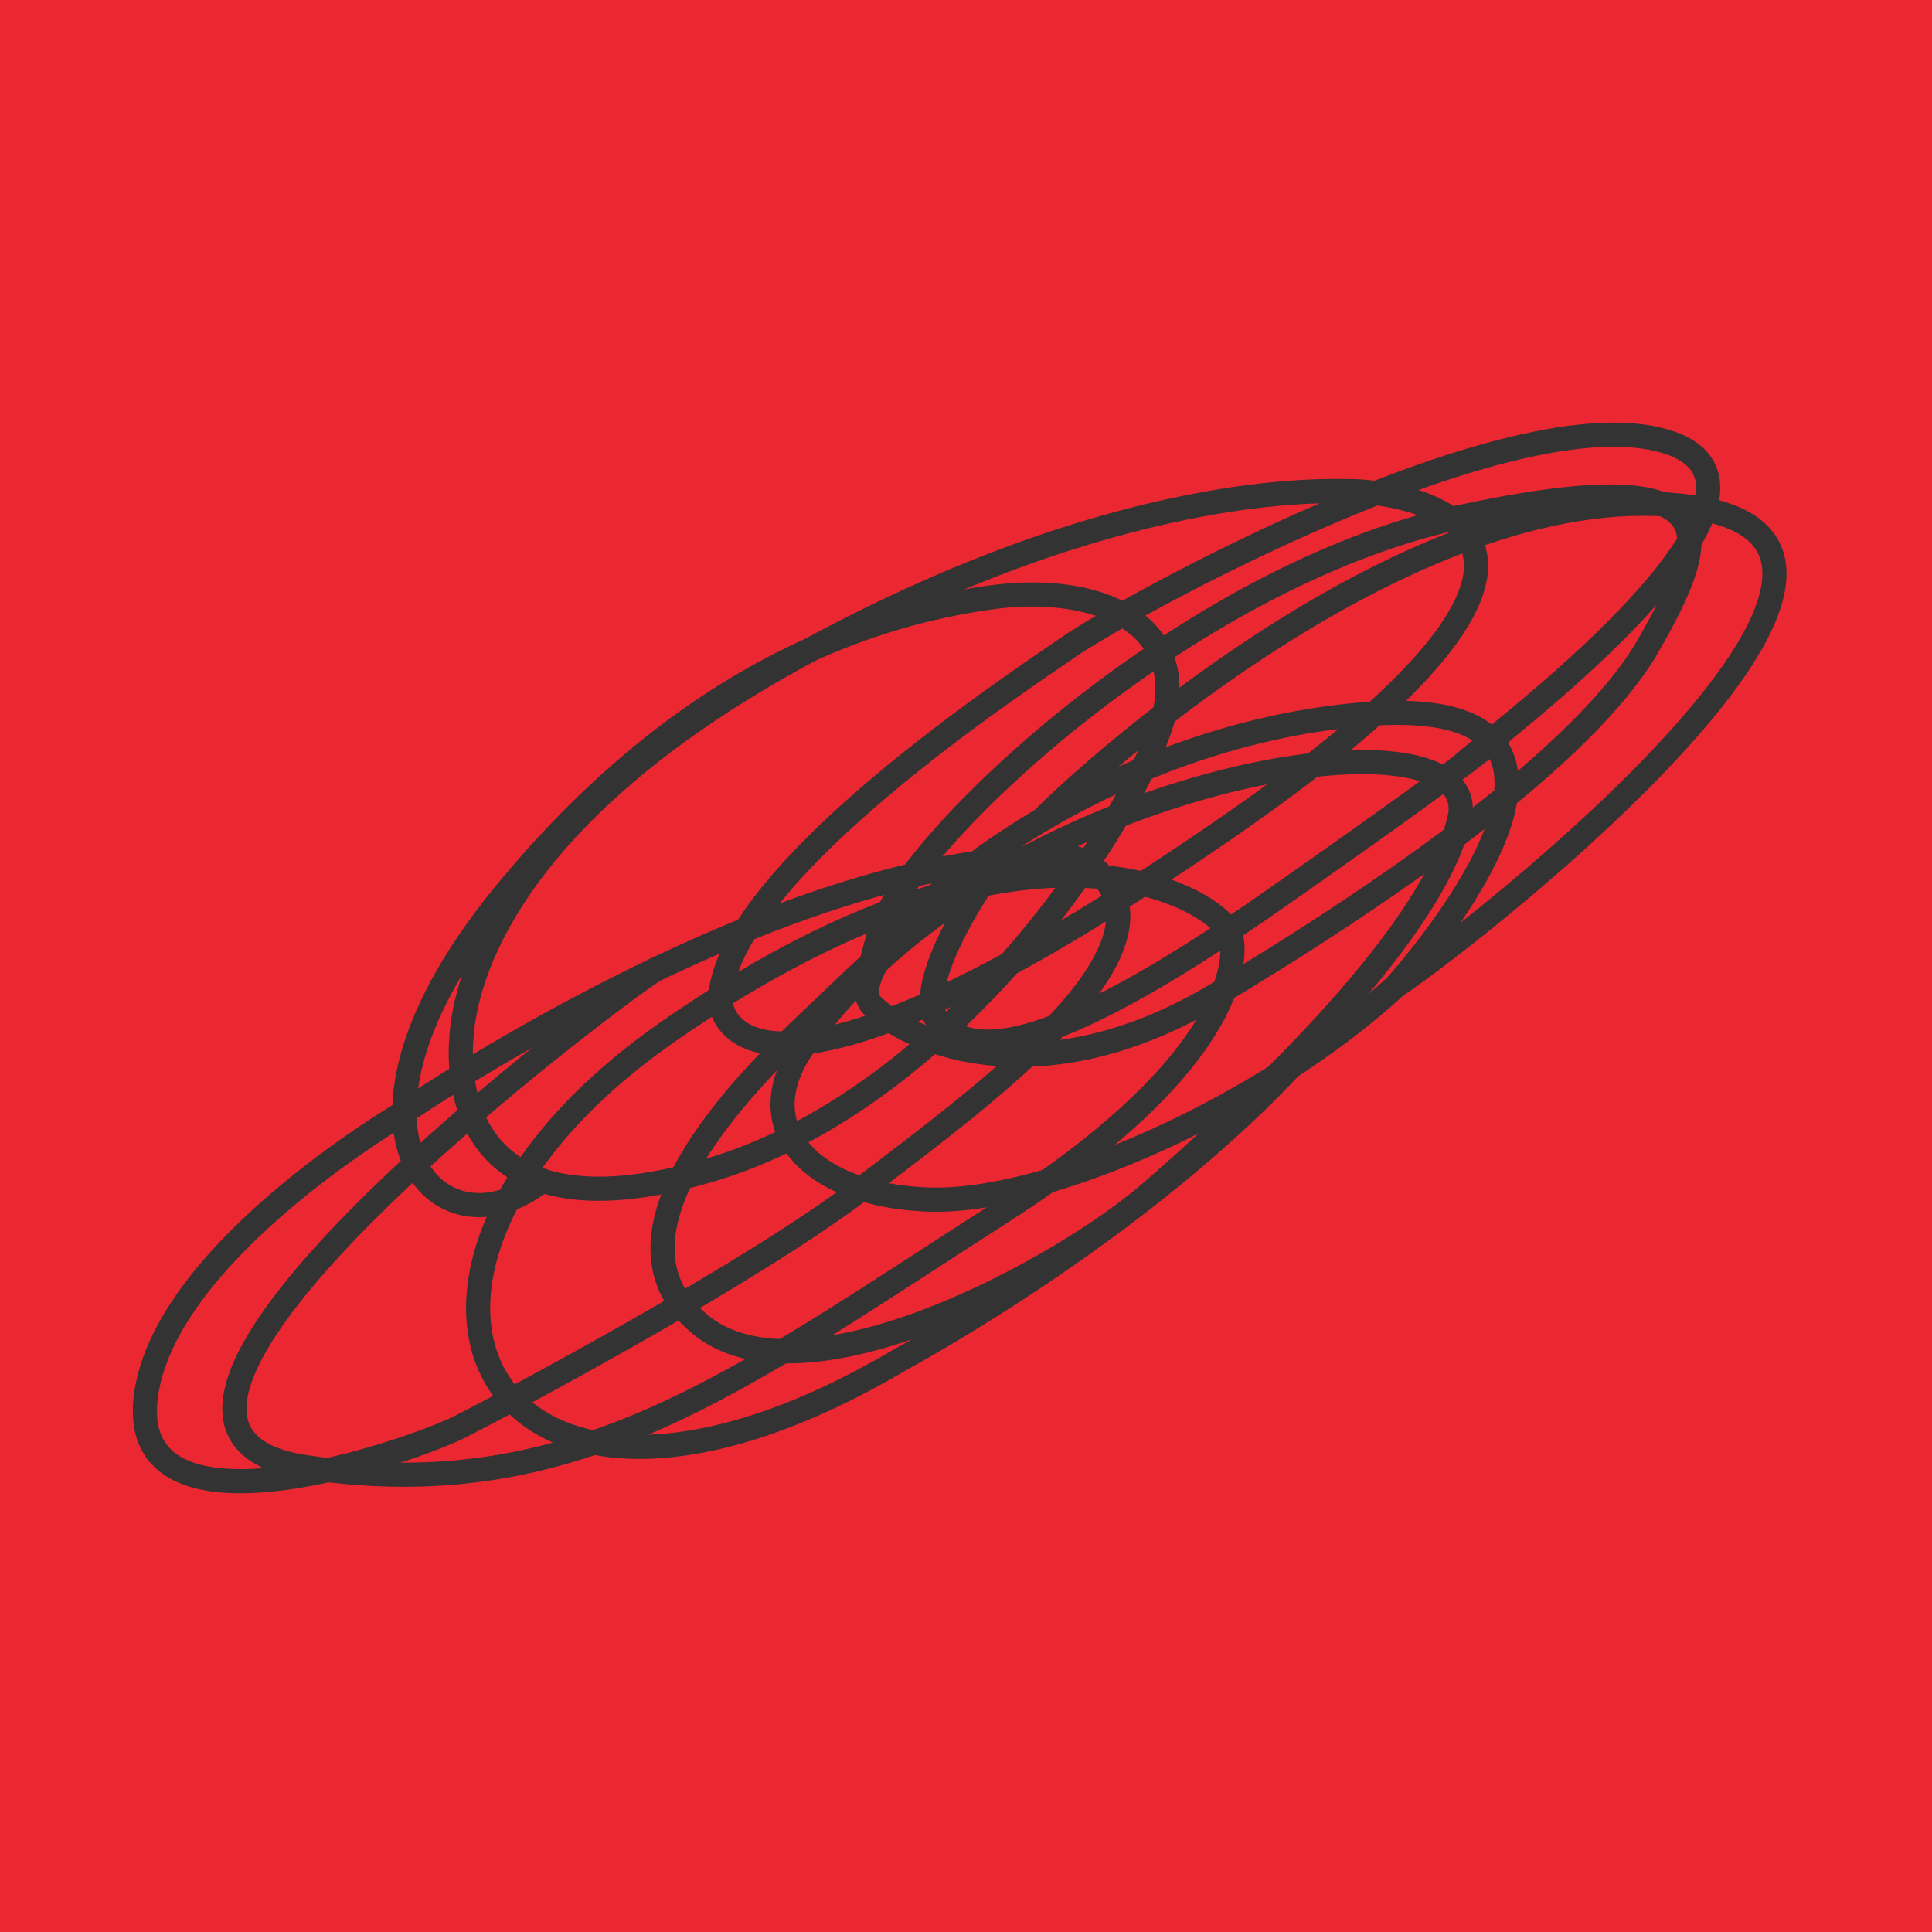 <?xml version="1.0" encoding="UTF-8"?> <svg xmlns="http://www.w3.org/2000/svg" width="120" height="120" viewBox="0 0 120 120" fill="none"><rect width="120" height="120" fill="#EB2832"></rect><path d="M86.695 61.246C92.371 57.436 121.871 33.946 105.135 31.503C88.398 29.06 67.538 48.002 64.737 50.909" stroke="#333333" stroke-width="1.5" stroke-miterlimit="10" stroke-linecap="round"></path><path d="M54.143 59.792C54.191 59.439 54.628 57.957 54.628 57.957C56.207 52.335 73.682 35.743 90.724 32.105C107.767 28.467 106.331 33.158 102.405 40.051C98.479 46.945 85.937 55.562 75.555 61.776C65.172 67.991 56.989 65.186 54.184 62.458C51.38 59.73 66.613 45.71 84.952 44.346C103.291 42.983 86.695 61.245 86.695 61.245C78.74 68.584 65.249 74.765 57.671 74.507C50.435 74.26 46.357 70.074 49.912 64.972C61.614 48.18 92.351 43.19 90.66 50.802C88.968 58.413 76.537 69.662 71.379 74.144C66.22 78.626 49.898 87.759 43.386 82.179C36.874 76.598 46.261 67.21 50.406 63.32C54.551 59.43 64.121 49.435 68.535 54.481C72.948 59.526 60.483 68.495 53.608 73.768C46.733 79.041 31.546 87.103 28.643 88.585C25.739 90.067 7.633 96.496 9.082 86.569C10.392 77.611 25.145 69.055 25.145 69.055C25.145 69.055 46.77 54.189 63.947 53.264" stroke="#333333" stroke-width="1.5" stroke-miterlimit="10" stroke-linecap="round"></path><path d="M76.324 57.795C74.65 55.285 62.95 49.081 41.405 64.142C19.86 79.203 30.005 99.807 55.943 84.433C55.943 84.433 74.002 74.784 83.491 62.345" stroke="#333333" stroke-width="1.5" stroke-miterlimit="10" stroke-linecap="round"></path><path d="M60.915 55.01C60.915 55.01 56.458 61.609 58.345 63.536C60.232 65.463 64.372 66.208 79.153 55.866C94.208 45.334 93.168 45.551 93.168 45.551C96.213 43.042 112.964 29.607 102.932 27.278C92.901 24.95 69.611 37.938 66.388 40.177C63.164 42.417 45.586 53.939 44.745 61.793C44.55 63.608 47.19 71.372 75.929 51.602C104.668 31.832 85.611 30.507 83.979 30.507C82.35 30.507 69.407 29.793 49.331 40.901C29.255 52.01 28.745 63.118 28.644 64.646C28.542 66.174 28.033 77.384 44.032 72.697C60.031 68.009 71.852 48.749 72.465 43.551C73.077 38.354 67.675 36.214 61.356 37.131C55.039 38.048 43.09 41.157 31.268 55.63C19.452 70.094 27.155 78.472 33.667 73.327" stroke="#333333" stroke-width="1.5" stroke-miterlimit="10" stroke-linecap="round"></path><path d="M76.462 58.157C76.462 58.157 78.579 64.796 62.189 75.3C45.798 85.805 35.733 93.649 18.931 91.12C2.129 88.59 39.056 61.13 40.687 60.234" stroke="#333333" stroke-width="1.5" stroke-miterlimit="10" stroke-linecap="round"></path></svg> 